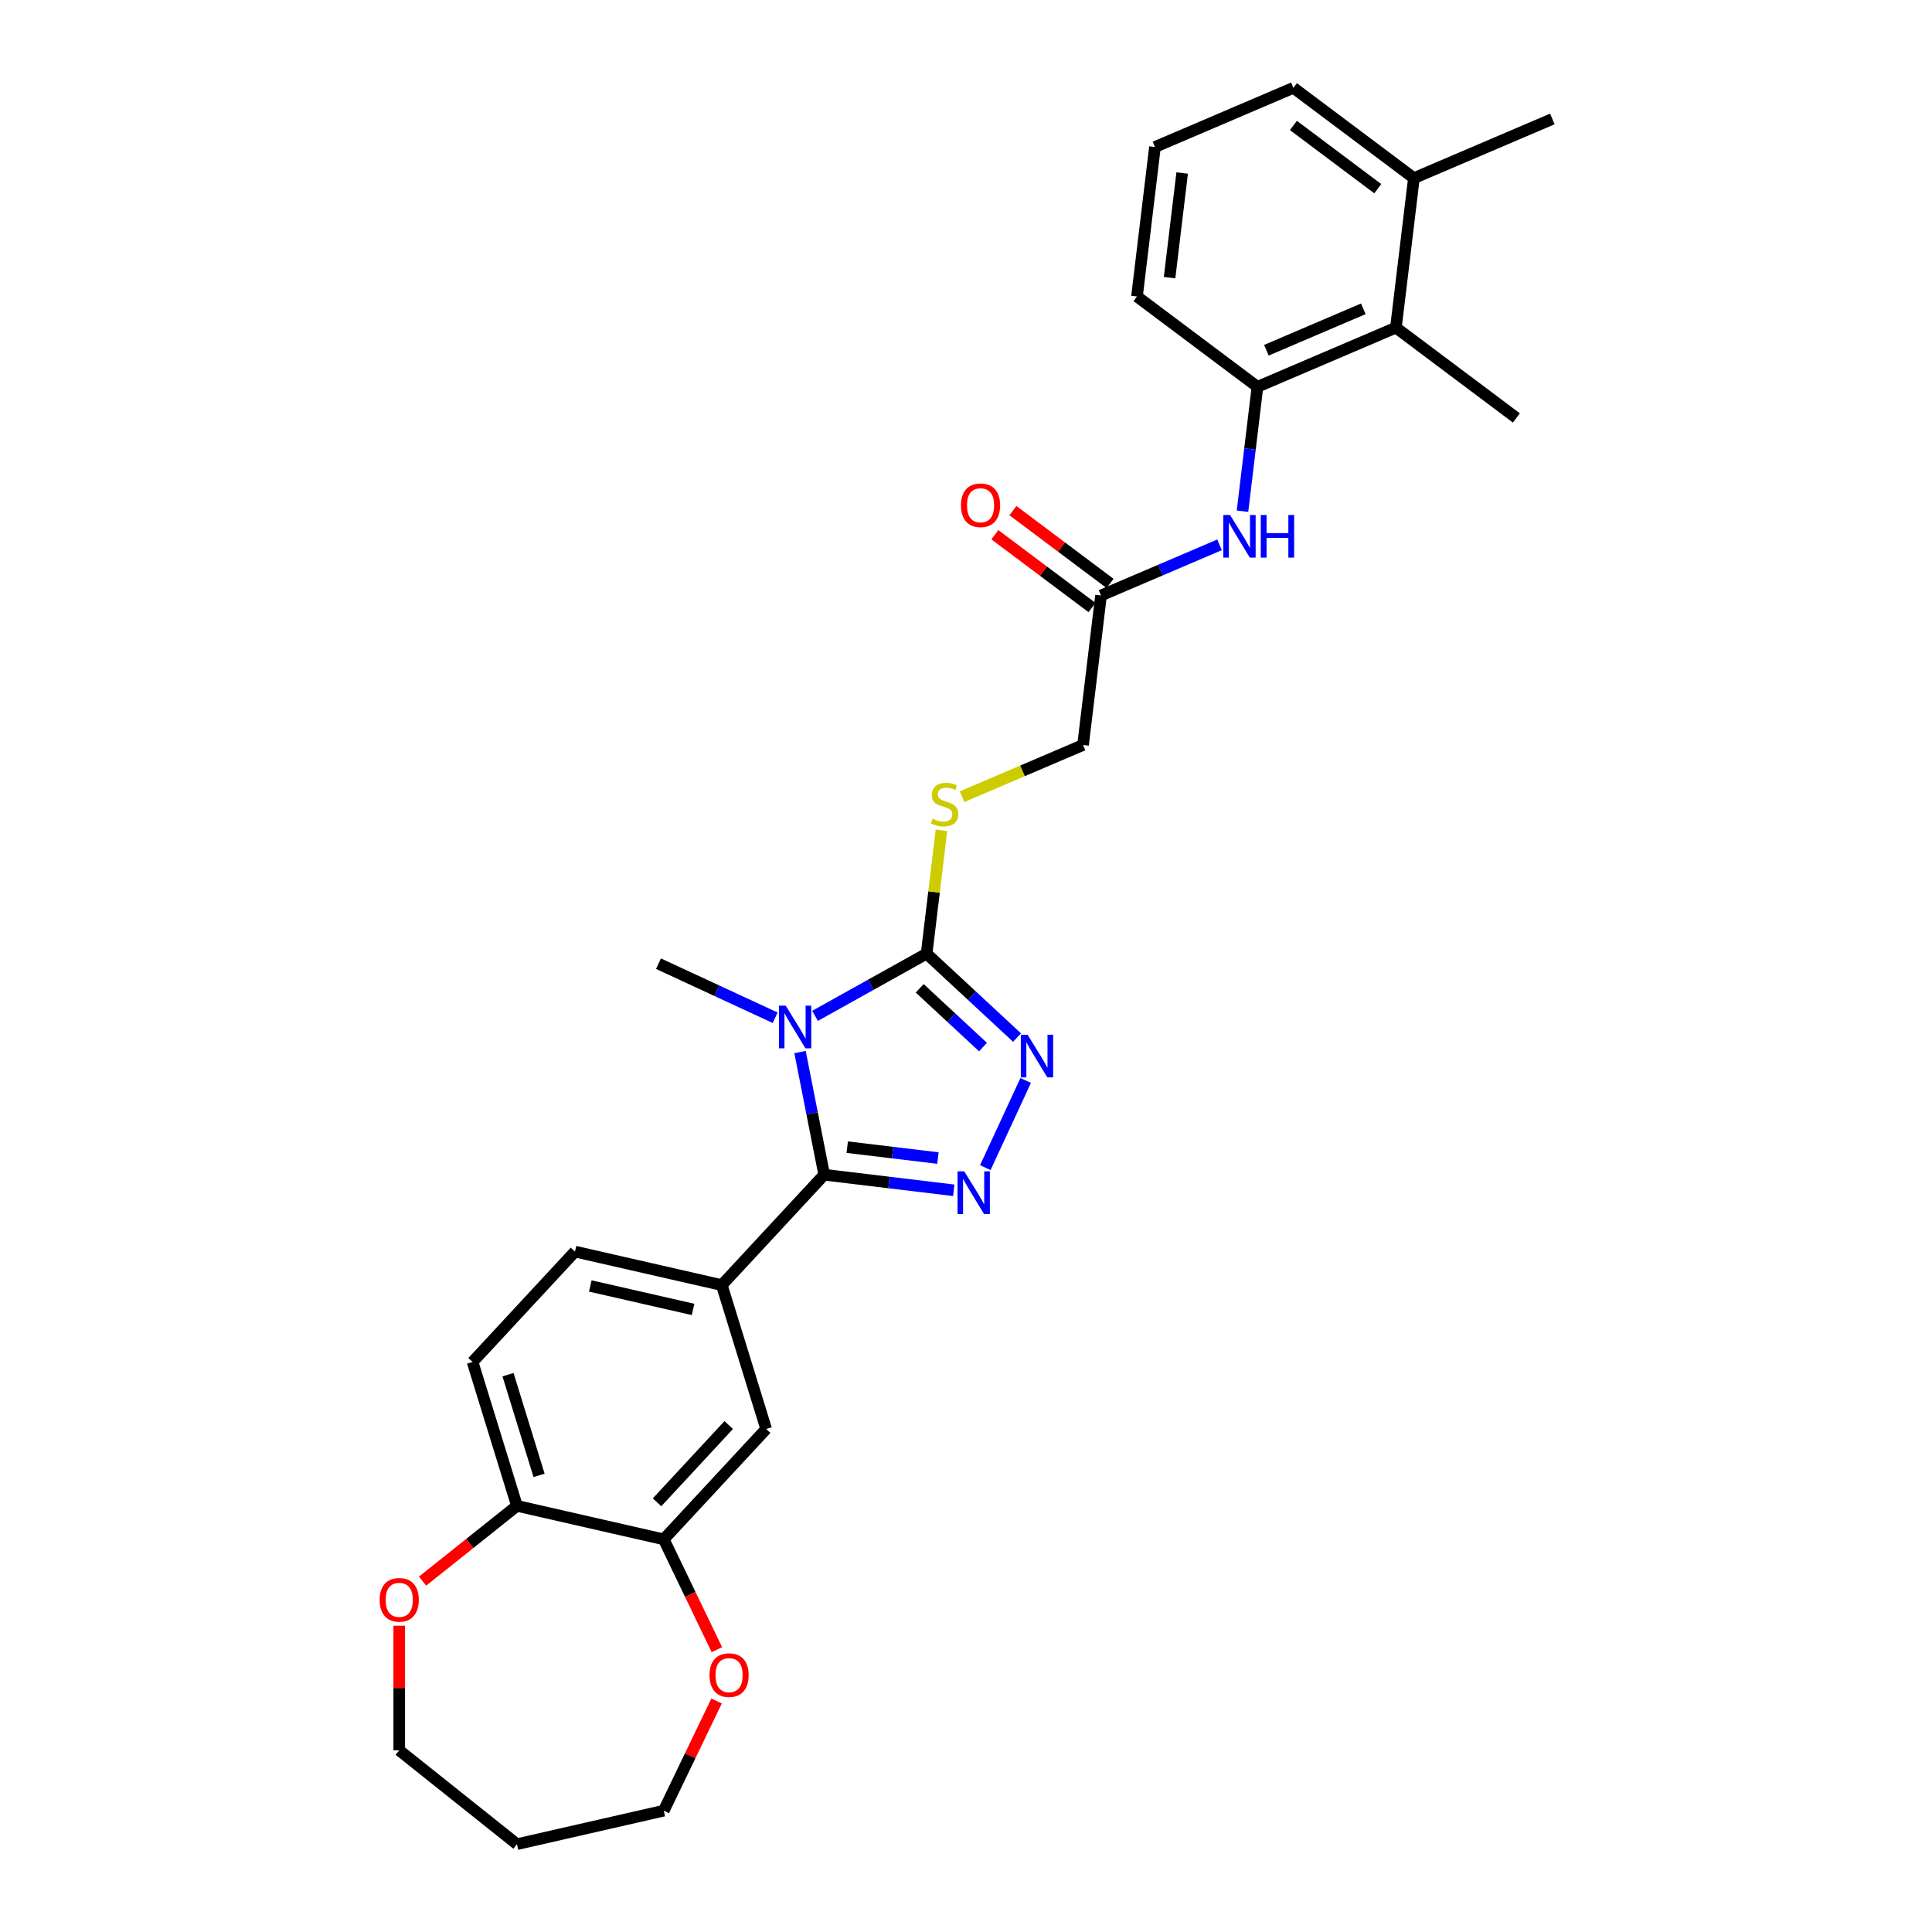 <?xml version='1.0' encoding='iso-8859-1'?>
<svg version='1.1' baseProfile='full'
              xmlns='http://www.w3.org/2000/svg'
                      xmlns:rdkit='http://www.rdkit.org/xml'
                      xmlns:xlink='http://www.w3.org/1999/xlink'
                  xml:space='preserve'
width='1000px' height='1000px' viewBox='0 0 1000 1000'>
<!-- END OF HEADER -->
<rect style='opacity:1.0;fill:#FFFFFF;stroke:none' width='1000' height='1000' x='0' y='0'> </rect>
<path class='bond-0' d='M 414.1,544.548 L 420.352,576.289' style='fill:none;fill-rule:evenodd;stroke:#0000FF;stroke-width:6px;stroke-linecap:butt;stroke-linejoin:miter;stroke-opacity:1' />
<path class='bond-0' d='M 420.352,576.289 L 426.604,608.031' style='fill:none;fill-rule:evenodd;stroke:#000000;stroke-width:6px;stroke-linecap:butt;stroke-linejoin:miter;stroke-opacity:1' />
<path class='bond-2' d='M 421.861,525.81 L 450.737,509.71' style='fill:none;fill-rule:evenodd;stroke:#0000FF;stroke-width:6px;stroke-linecap:butt;stroke-linejoin:miter;stroke-opacity:1' />
<path class='bond-2' d='M 450.737,509.71 L 479.612,493.61' style='fill:none;fill-rule:evenodd;stroke:#000000;stroke-width:6px;stroke-linecap:butt;stroke-linejoin:miter;stroke-opacity:1' />
<path class='bond-20' d='M 401.224,526.783 L 371.025,512.793' style='fill:none;fill-rule:evenodd;stroke:#0000FF;stroke-width:6px;stroke-linecap:butt;stroke-linejoin:miter;stroke-opacity:1' />
<path class='bond-20' d='M 371.025,512.793 L 340.826,498.803' style='fill:none;fill-rule:evenodd;stroke:#000000;stroke-width:6px;stroke-linecap:butt;stroke-linejoin:miter;stroke-opacity:1' />
<path class='bond-1' d='M 426.604,608.031 L 460.134,612.063' style='fill:none;fill-rule:evenodd;stroke:#000000;stroke-width:6px;stroke-linecap:butt;stroke-linejoin:miter;stroke-opacity:1' />
<path class='bond-1' d='M 460.134,612.063 L 493.664,616.095' style='fill:none;fill-rule:evenodd;stroke:#0000FF;stroke-width:6px;stroke-linecap:butt;stroke-linejoin:miter;stroke-opacity:1' />
<path class='bond-1' d='M 438.524,593.765 L 461.995,596.587' style='fill:none;fill-rule:evenodd;stroke:#000000;stroke-width:6px;stroke-linecap:butt;stroke-linejoin:miter;stroke-opacity:1' />
<path class='bond-1' d='M 461.995,596.587 L 485.466,599.41' style='fill:none;fill-rule:evenodd;stroke:#0000FF;stroke-width:6px;stroke-linecap:butt;stroke-linejoin:miter;stroke-opacity:1' />
<path class='bond-4' d='M 426.604,608.031 L 373.594,665.162' style='fill:none;fill-rule:evenodd;stroke:#000000;stroke-width:6px;stroke-linecap:butt;stroke-linejoin:miter;stroke-opacity:1' />
<path class='bond-29' d='M 509.998,604.352 L 530.894,559.246' style='fill:none;fill-rule:evenodd;stroke:#0000FF;stroke-width:6px;stroke-linecap:butt;stroke-linejoin:miter;stroke-opacity:1' />
<path class='bond-3' d='M 479.612,493.61 L 503.019,515.328' style='fill:none;fill-rule:evenodd;stroke:#000000;stroke-width:6px;stroke-linecap:butt;stroke-linejoin:miter;stroke-opacity:1' />
<path class='bond-3' d='M 503.019,515.328 L 526.425,537.045' style='fill:none;fill-rule:evenodd;stroke:#0000FF;stroke-width:6px;stroke-linecap:butt;stroke-linejoin:miter;stroke-opacity:1' />
<path class='bond-3' d='M 476.032,511.551 L 492.417,526.754' style='fill:none;fill-rule:evenodd;stroke:#000000;stroke-width:6px;stroke-linecap:butt;stroke-linejoin:miter;stroke-opacity:1' />
<path class='bond-3' d='M 492.417,526.754 L 508.801,541.956' style='fill:none;fill-rule:evenodd;stroke:#0000FF;stroke-width:6px;stroke-linecap:butt;stroke-linejoin:miter;stroke-opacity:1' />
<path class='bond-7' d='M 479.612,493.61 L 483.451,461.693' style='fill:none;fill-rule:evenodd;stroke:#000000;stroke-width:6px;stroke-linecap:butt;stroke-linejoin:miter;stroke-opacity:1' />
<path class='bond-7' d='M 483.451,461.693 L 487.289,429.776' style='fill:none;fill-rule:evenodd;stroke:#CCCC00;stroke-width:6px;stroke-linecap:butt;stroke-linejoin:miter;stroke-opacity:1' />
<path class='bond-9' d='M 373.594,665.162 L 396.566,739.636' style='fill:none;fill-rule:evenodd;stroke:#000000;stroke-width:6px;stroke-linecap:butt;stroke-linejoin:miter;stroke-opacity:1' />
<path class='bond-14' d='M 373.594,665.162 L 297.612,647.82' style='fill:none;fill-rule:evenodd;stroke:#000000;stroke-width:6px;stroke-linecap:butt;stroke-linejoin:miter;stroke-opacity:1' />
<path class='bond-14' d='M 358.728,677.757 L 305.541,665.617' style='fill:none;fill-rule:evenodd;stroke:#000000;stroke-width:6px;stroke-linecap:butt;stroke-linejoin:miter;stroke-opacity:1' />
<path class='bond-5' d='M 650.857,200.212 L 646.985,232.409' style='fill:none;fill-rule:evenodd;stroke:#000000;stroke-width:6px;stroke-linecap:butt;stroke-linejoin:miter;stroke-opacity:1' />
<path class='bond-5' d='M 646.985,232.409 L 643.113,264.606' style='fill:none;fill-rule:evenodd;stroke:#0000FF;stroke-width:6px;stroke-linecap:butt;stroke-linejoin:miter;stroke-opacity:1' />
<path class='bond-10' d='M 650.857,200.212 L 722.521,169.581' style='fill:none;fill-rule:evenodd;stroke:#000000;stroke-width:6px;stroke-linecap:butt;stroke-linejoin:miter;stroke-opacity:1' />
<path class='bond-10' d='M 655.48,181.284 L 705.645,159.843' style='fill:none;fill-rule:evenodd;stroke:#000000;stroke-width:6px;stroke-linecap:butt;stroke-linejoin:miter;stroke-opacity:1' />
<path class='bond-21' d='M 650.857,200.212 L 588.497,153.464' style='fill:none;fill-rule:evenodd;stroke:#000000;stroke-width:6px;stroke-linecap:butt;stroke-linejoin:miter;stroke-opacity:1' />
<path class='bond-6' d='M 631.233,282.001 L 600.56,295.111' style='fill:none;fill-rule:evenodd;stroke:#0000FF;stroke-width:6px;stroke-linecap:butt;stroke-linejoin:miter;stroke-opacity:1' />
<path class='bond-6' d='M 600.56,295.111 L 569.887,308.221' style='fill:none;fill-rule:evenodd;stroke:#000000;stroke-width:6px;stroke-linecap:butt;stroke-linejoin:miter;stroke-opacity:1' />
<path class='bond-19' d='M 497.943,412.374 L 529.262,398.987' style='fill:none;fill-rule:evenodd;stroke:#CCCC00;stroke-width:6px;stroke-linecap:butt;stroke-linejoin:miter;stroke-opacity:1' />
<path class='bond-19' d='M 529.262,398.987 L 560.582,385.6' style='fill:none;fill-rule:evenodd;stroke:#000000;stroke-width:6px;stroke-linecap:butt;stroke-linejoin:miter;stroke-opacity:1' />
<path class='bond-8' d='M 343.556,796.767 L 396.566,739.636' style='fill:none;fill-rule:evenodd;stroke:#000000;stroke-width:6px;stroke-linecap:butt;stroke-linejoin:miter;stroke-opacity:1' />
<path class='bond-8' d='M 340.081,777.595 L 377.188,737.603' style='fill:none;fill-rule:evenodd;stroke:#000000;stroke-width:6px;stroke-linecap:butt;stroke-linejoin:miter;stroke-opacity:1' />
<path class='bond-13' d='M 343.556,796.767 L 357.307,825.321' style='fill:none;fill-rule:evenodd;stroke:#000000;stroke-width:6px;stroke-linecap:butt;stroke-linejoin:miter;stroke-opacity:1' />
<path class='bond-13' d='M 357.307,825.321 L 371.058,853.876' style='fill:none;fill-rule:evenodd;stroke:#FF0000;stroke-width:6px;stroke-linecap:butt;stroke-linejoin:miter;stroke-opacity:1' />
<path class='bond-30' d='M 343.556,796.767 L 267.574,779.424' style='fill:none;fill-rule:evenodd;stroke:#000000;stroke-width:6px;stroke-linecap:butt;stroke-linejoin:miter;stroke-opacity:1' />
<path class='bond-17' d='M 722.521,169.581 L 731.826,92.202' style='fill:none;fill-rule:evenodd;stroke:#000000;stroke-width:6px;stroke-linecap:butt;stroke-linejoin:miter;stroke-opacity:1' />
<path class='bond-26' d='M 722.521,169.581 L 784.881,216.329' style='fill:none;fill-rule:evenodd;stroke:#000000;stroke-width:6px;stroke-linecap:butt;stroke-linejoin:miter;stroke-opacity:1' />
<path class='bond-11' d='M 569.887,308.221 L 560.582,385.6' style='fill:none;fill-rule:evenodd;stroke:#000000;stroke-width:6px;stroke-linecap:butt;stroke-linejoin:miter;stroke-opacity:1' />
<path class='bond-16' d='M 574.562,301.986 L 549.422,283.14' style='fill:none;fill-rule:evenodd;stroke:#000000;stroke-width:6px;stroke-linecap:butt;stroke-linejoin:miter;stroke-opacity:1' />
<path class='bond-16' d='M 549.422,283.14 L 524.283,264.294' style='fill:none;fill-rule:evenodd;stroke:#FF0000;stroke-width:6px;stroke-linecap:butt;stroke-linejoin:miter;stroke-opacity:1' />
<path class='bond-16' d='M 565.212,314.457 L 540.073,295.611' style='fill:none;fill-rule:evenodd;stroke:#000000;stroke-width:6px;stroke-linecap:butt;stroke-linejoin:miter;stroke-opacity:1' />
<path class='bond-16' d='M 540.073,295.611 L 514.933,276.765' style='fill:none;fill-rule:evenodd;stroke:#FF0000;stroke-width:6px;stroke-linecap:butt;stroke-linejoin:miter;stroke-opacity:1' />
<path class='bond-12' d='M 267.574,779.424 L 244.602,704.951' style='fill:none;fill-rule:evenodd;stroke:#000000;stroke-width:6px;stroke-linecap:butt;stroke-linejoin:miter;stroke-opacity:1' />
<path class='bond-12' d='M 279.023,763.659 L 262.942,711.527' style='fill:none;fill-rule:evenodd;stroke:#000000;stroke-width:6px;stroke-linecap:butt;stroke-linejoin:miter;stroke-opacity:1' />
<path class='bond-15' d='M 267.574,779.424 L 243.147,798.904' style='fill:none;fill-rule:evenodd;stroke:#000000;stroke-width:6px;stroke-linecap:butt;stroke-linejoin:miter;stroke-opacity:1' />
<path class='bond-15' d='M 243.147,798.904 L 218.721,818.383' style='fill:none;fill-rule:evenodd;stroke:#FF0000;stroke-width:6px;stroke-linecap:butt;stroke-linejoin:miter;stroke-opacity:1' />
<path class='bond-23' d='M 370.893,880.437 L 357.225,908.82' style='fill:none;fill-rule:evenodd;stroke:#FF0000;stroke-width:6px;stroke-linecap:butt;stroke-linejoin:miter;stroke-opacity:1' />
<path class='bond-23' d='M 357.225,908.82 L 343.556,937.203' style='fill:none;fill-rule:evenodd;stroke:#000000;stroke-width:6px;stroke-linecap:butt;stroke-linejoin:miter;stroke-opacity:1' />
<path class='bond-18' d='M 297.612,647.82 L 244.602,704.951' style='fill:none;fill-rule:evenodd;stroke:#000000;stroke-width:6px;stroke-linecap:butt;stroke-linejoin:miter;stroke-opacity:1' />
<path class='bond-24' d='M 206.641,841.469 L 206.641,873.711' style='fill:none;fill-rule:evenodd;stroke:#FF0000;stroke-width:6px;stroke-linecap:butt;stroke-linejoin:miter;stroke-opacity:1' />
<path class='bond-24' d='M 206.641,873.711 L 206.641,905.953' style='fill:none;fill-rule:evenodd;stroke:#000000;stroke-width:6px;stroke-linecap:butt;stroke-linejoin:miter;stroke-opacity:1' />
<path class='bond-28' d='M 731.826,92.202 L 803.491,61.572' style='fill:none;fill-rule:evenodd;stroke:#000000;stroke-width:6px;stroke-linecap:butt;stroke-linejoin:miter;stroke-opacity:1' />
<path class='bond-32' d='M 731.826,92.202 L 669.467,45.455' style='fill:none;fill-rule:evenodd;stroke:#000000;stroke-width:6px;stroke-linecap:butt;stroke-linejoin:miter;stroke-opacity:1' />
<path class='bond-32' d='M 713.123,97.662 L 669.471,64.939' style='fill:none;fill-rule:evenodd;stroke:#000000;stroke-width:6px;stroke-linecap:butt;stroke-linejoin:miter;stroke-opacity:1' />
<path class='bond-25' d='M 588.497,153.464 L 597.803,76.085' style='fill:none;fill-rule:evenodd;stroke:#000000;stroke-width:6px;stroke-linecap:butt;stroke-linejoin:miter;stroke-opacity:1' />
<path class='bond-25' d='M 605.369,143.718 L 611.883,89.553' style='fill:none;fill-rule:evenodd;stroke:#000000;stroke-width:6px;stroke-linecap:butt;stroke-linejoin:miter;stroke-opacity:1' />
<path class='bond-22' d='M 267.574,954.545 L 343.556,937.203' style='fill:none;fill-rule:evenodd;stroke:#000000;stroke-width:6px;stroke-linecap:butt;stroke-linejoin:miter;stroke-opacity:1' />
<path class='bond-31' d='M 267.574,954.545 L 206.641,905.953' style='fill:none;fill-rule:evenodd;stroke:#000000;stroke-width:6px;stroke-linecap:butt;stroke-linejoin:miter;stroke-opacity:1' />
<path class='bond-27' d='M 597.803,76.085 L 669.467,45.455' style='fill:none;fill-rule:evenodd;stroke:#000000;stroke-width:6px;stroke-linecap:butt;stroke-linejoin:miter;stroke-opacity:1' />
<path  class='atom-0' d='M 406.664 520.528
L 413.896 532.218
Q 414.613 533.372, 415.766 535.461
Q 416.92 537.549, 416.982 537.674
L 416.982 520.528
L 419.913 520.528
L 419.913 542.6
L 416.889 542.6
L 409.126 529.818
Q 408.222 528.322, 407.256 526.607
Q 406.321 524.892, 406.04 524.362
L 406.04 542.6
L 403.172 542.6
L 403.172 520.528
L 406.664 520.528
' fill='#0000FF'/>
<path  class='atom-2' d='M 499.104 606.3
L 506.336 617.99
Q 507.053 619.144, 508.207 621.233
Q 509.36 623.321, 509.423 623.446
L 509.423 606.3
L 512.353 606.3
L 512.353 628.372
L 509.329 628.372
L 501.567 615.59
Q 500.663 614.094, 499.696 612.379
Q 498.761 610.664, 498.48 610.135
L 498.48 628.372
L 495.612 628.372
L 495.612 606.3
L 499.104 606.3
' fill='#0000FF'/>
<path  class='atom-4' d='M 531.865 535.584
L 539.097 547.274
Q 539.814 548.428, 540.968 550.517
Q 542.121 552.605, 542.184 552.73
L 542.184 535.584
L 545.114 535.584
L 545.114 557.656
L 542.09 557.656
L 534.328 544.874
Q 533.424 543.378, 532.457 541.663
Q 531.522 539.948, 531.241 539.418
L 531.241 557.656
L 528.373 557.656
L 528.373 535.584
L 531.865 535.584
' fill='#0000FF'/>
<path  class='atom-7' d='M 636.673 266.555
L 643.905 278.245
Q 644.622 279.399, 645.776 281.487
Q 646.929 283.576, 646.992 283.701
L 646.992 266.555
L 649.922 266.555
L 649.922 288.626
L 646.898 288.626
L 639.136 275.845
Q 638.232 274.348, 637.265 272.634
Q 636.33 270.919, 636.049 270.389
L 636.049 288.626
L 633.181 288.626
L 633.181 266.555
L 636.673 266.555
' fill='#0000FF'/>
<path  class='atom-7' d='M 652.572 266.555
L 655.565 266.555
L 655.565 275.938
L 666.85 275.938
L 666.85 266.555
L 669.842 266.555
L 669.842 288.626
L 666.85 288.626
L 666.85 278.432
L 655.565 278.432
L 655.565 288.626
L 652.572 288.626
L 652.572 266.555
' fill='#0000FF'/>
<path  class='atom-8' d='M 482.683 423.806
Q 482.932 423.9, 483.961 424.336
Q 484.99 424.773, 486.112 425.053
Q 487.265 425.303, 488.388 425.303
Q 490.476 425.303, 491.692 424.305
Q 492.908 423.276, 492.908 421.5
Q 492.908 420.284, 492.284 419.536
Q 491.692 418.787, 490.757 418.382
Q 489.822 417.977, 488.263 417.509
Q 486.299 416.917, 485.114 416.356
Q 483.961 415.795, 483.119 414.61
Q 482.309 413.425, 482.309 411.43
Q 482.309 408.656, 484.179 406.941
Q 486.081 405.226, 489.822 405.226
Q 492.378 405.226, 495.277 406.442
L 494.56 408.843
Q 491.91 407.752, 489.915 407.752
Q 487.764 407.752, 486.579 408.656
Q 485.395 409.529, 485.426 411.056
Q 485.426 412.241, 486.018 412.958
Q 486.642 413.675, 487.515 414.08
Q 488.419 414.485, 489.915 414.953
Q 491.91 415.576, 493.095 416.2
Q 494.28 416.823, 495.121 418.101
Q 495.994 419.348, 495.994 421.5
Q 495.994 424.555, 493.937 426.207
Q 491.91 427.828, 488.512 427.828
Q 486.548 427.828, 485.052 427.391
Q 483.587 426.986, 481.841 426.269
L 482.683 423.806
' fill='#CCCC00'/>
<path  class='atom-14' d='M 367.239 867.047
Q 367.239 861.748, 369.858 858.786
Q 372.477 855.825, 377.371 855.825
Q 382.266 855.825, 384.884 858.786
Q 387.503 861.748, 387.503 867.047
Q 387.503 872.409, 384.853 875.464
Q 382.203 878.488, 377.371 878.488
Q 372.508 878.488, 369.858 875.464
Q 367.239 872.44, 367.239 867.047
M 377.371 875.994
Q 380.738 875.994, 382.546 873.75
Q 384.385 871.474, 384.385 867.047
Q 384.385 862.714, 382.546 860.532
Q 380.738 858.318, 377.371 858.318
Q 374.004 858.318, 372.165 860.501
Q 370.357 862.683, 370.357 867.047
Q 370.357 871.505, 372.165 873.75
Q 374.004 875.994, 377.371 875.994
' fill='#FF0000'/>
<path  class='atom-16' d='M 196.509 828.079
Q 196.509 822.78, 199.128 819.818
Q 201.746 816.856, 206.641 816.856
Q 211.535 816.856, 214.154 819.818
Q 216.773 822.78, 216.773 828.079
Q 216.773 833.441, 214.123 836.496
Q 211.473 839.52, 206.641 839.52
Q 201.778 839.52, 199.128 836.496
Q 196.509 833.472, 196.509 828.079
M 206.641 837.026
Q 210.008 837.026, 211.816 834.782
Q 213.655 832.506, 213.655 828.079
Q 213.655 823.746, 211.816 821.564
Q 210.008 819.35, 206.641 819.35
Q 203.274 819.35, 201.435 821.533
Q 199.627 823.715, 199.627 828.079
Q 199.627 832.537, 201.435 834.782
Q 203.274 837.026, 206.641 837.026
' fill='#FF0000'/>
<path  class='atom-17' d='M 497.396 261.536
Q 497.396 256.236, 500.015 253.275
Q 502.633 250.313, 507.528 250.313
Q 512.422 250.313, 515.041 253.275
Q 517.66 256.236, 517.66 261.536
Q 517.66 266.898, 515.01 269.953
Q 512.36 272.977, 507.528 272.977
Q 502.665 272.977, 500.015 269.953
Q 497.396 266.929, 497.396 261.536
M 507.528 270.483
Q 510.895 270.483, 512.703 268.239
Q 514.542 265.963, 514.542 261.536
Q 514.542 257.203, 512.703 255.021
Q 510.895 252.807, 507.528 252.807
Q 504.161 252.807, 502.322 254.989
Q 500.514 257.172, 500.514 261.536
Q 500.514 265.994, 502.322 268.239
Q 504.161 270.483, 507.528 270.483
' fill='#FF0000'/>
</svg>
